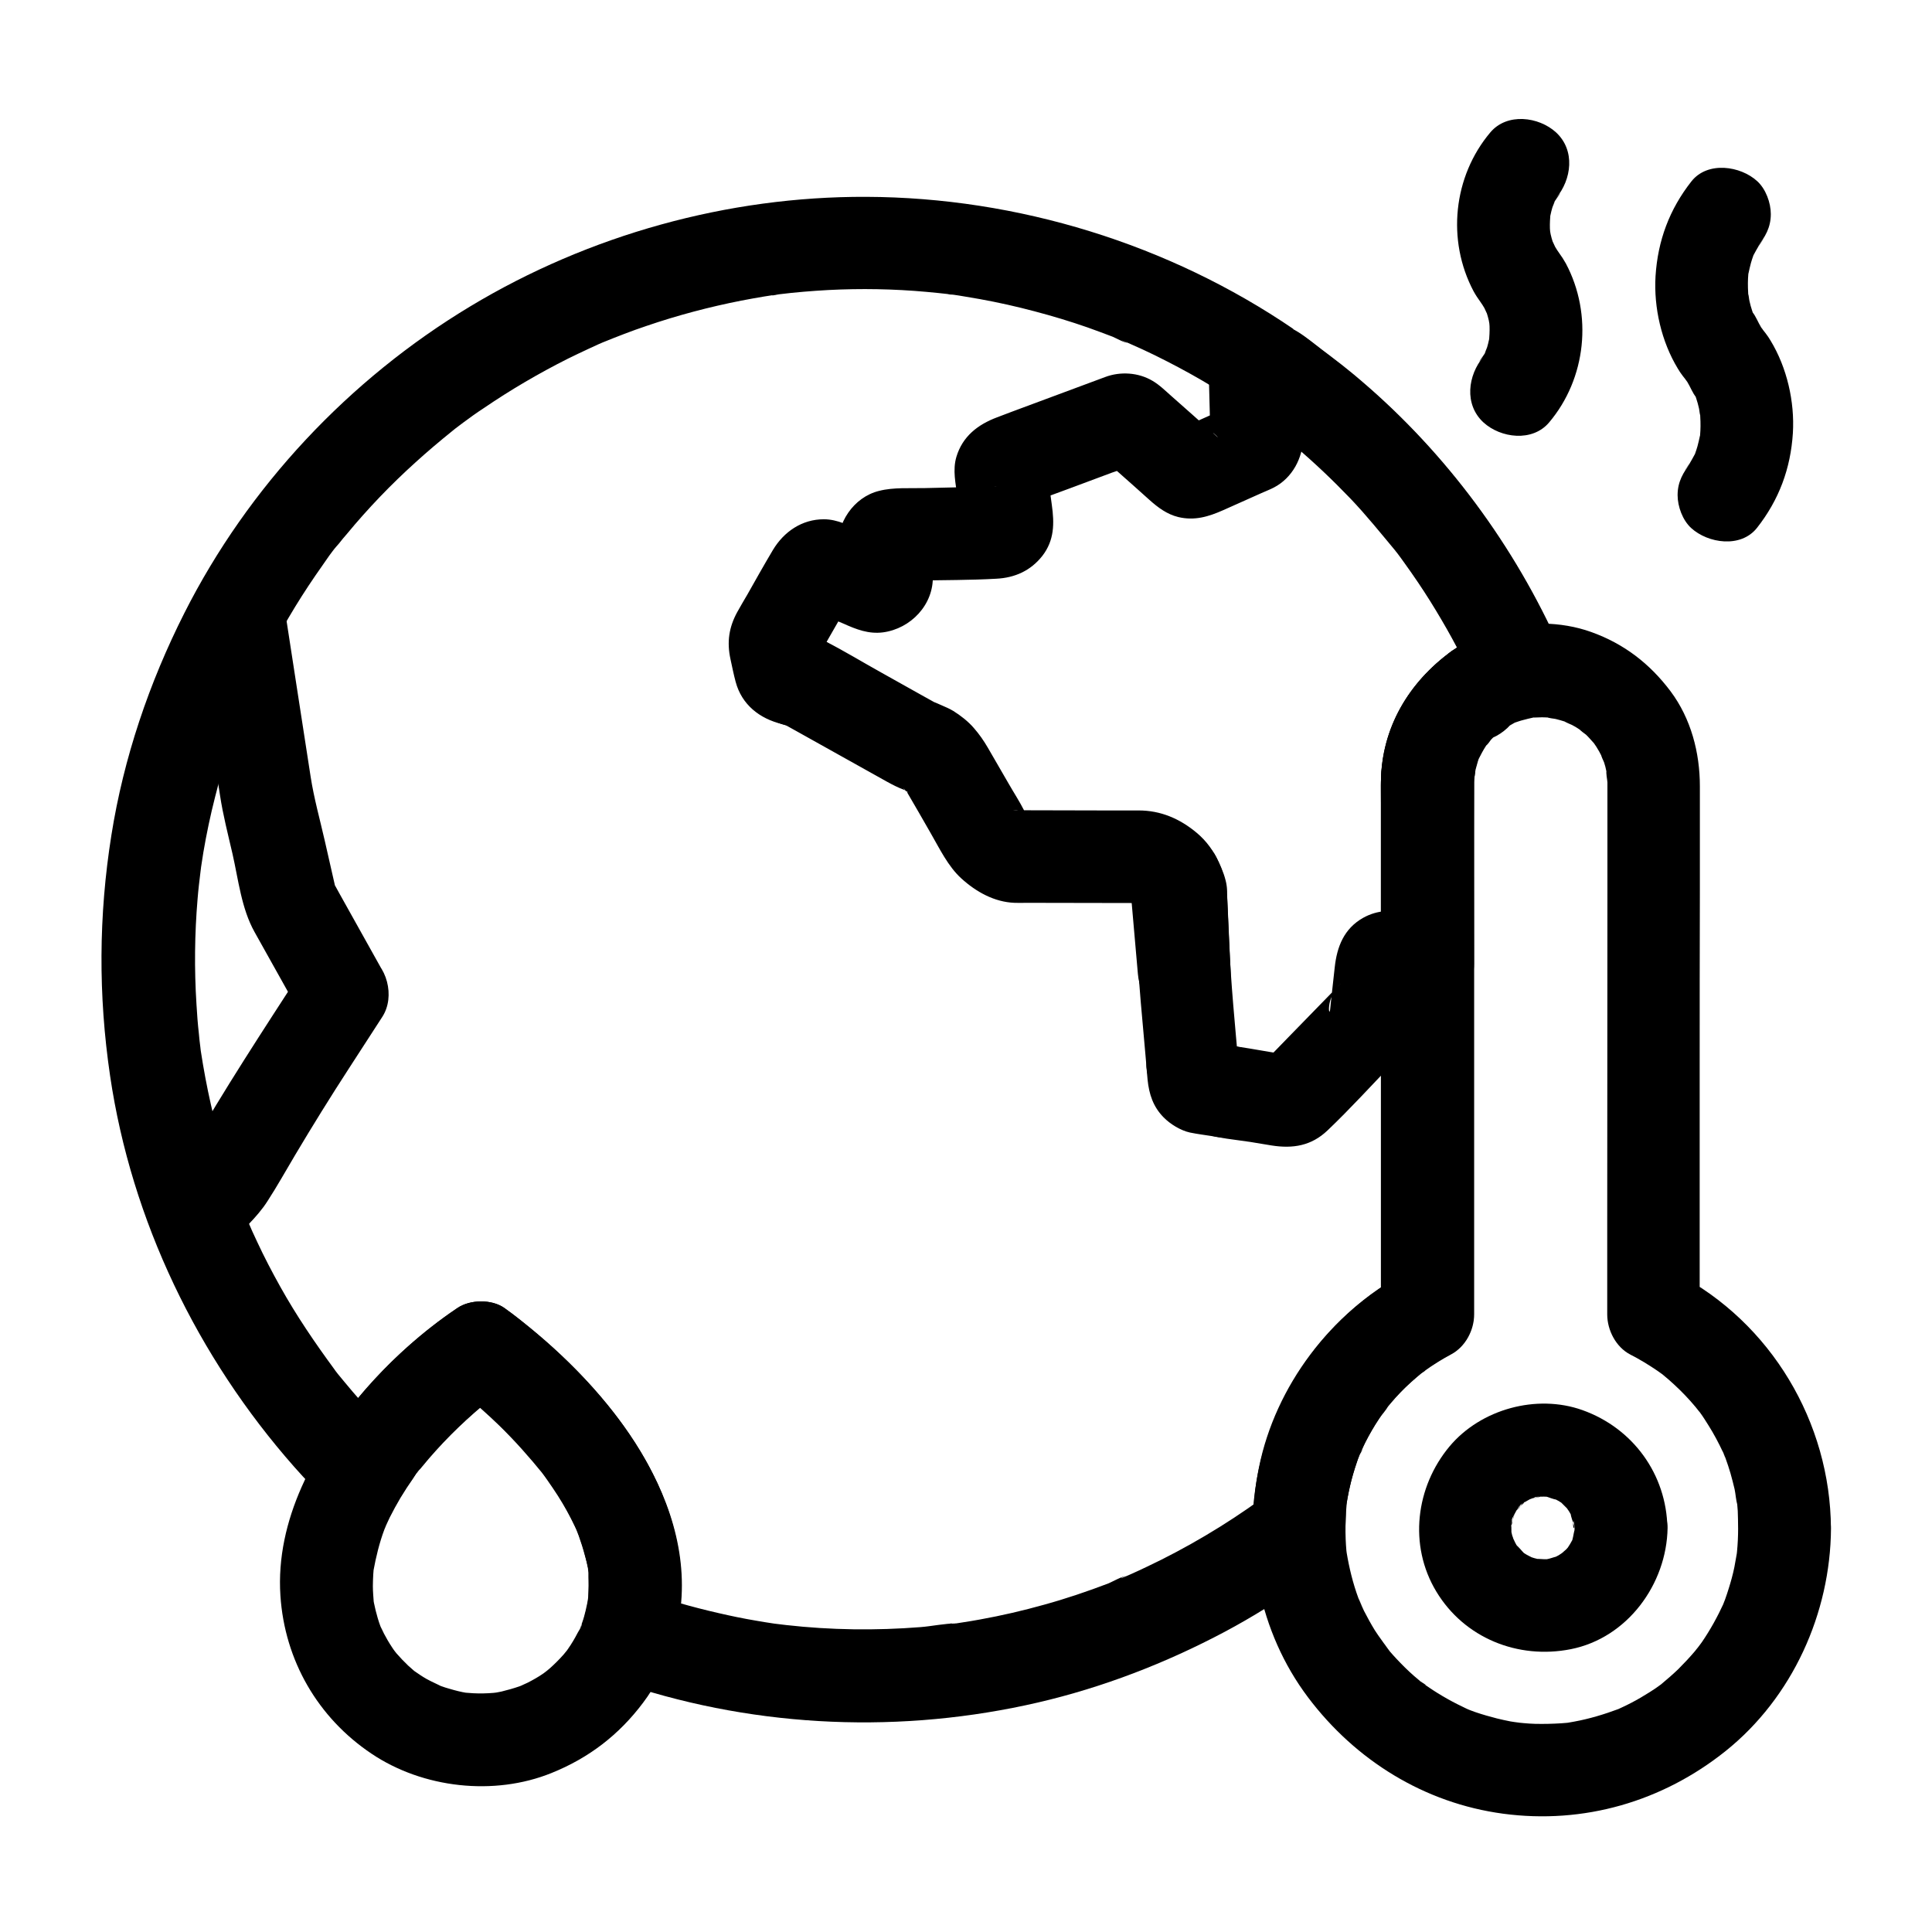 <?xml version="1.0" encoding="UTF-8"?>
<!-- The Best Svg Icon site in the world: iconSvg.co, Visit us! https://iconsvg.co -->
<svg fill="#000000" width="800px" height="800px" version="1.1" viewBox="144 144 512 512" xmlns="http://www.w3.org/2000/svg">
 <g>
  <path d="m561.28 548.93c0 0.441-0.051 0.887-0.051 1.379 0 1.969 0.098-1.082 0.195-1.277-0.344 0.789-0.441 2.016-0.688 2.856-0.688 2.656 1.328-2.312 0.051 0.051-0.441 0.836-0.934 1.672-1.477 2.461-1.18 1.969 1.672-1.82 0.59-0.738-0.297 0.297-0.543 0.641-0.836 0.934-0.344 0.344-2.707 2.262-0.887 0.934 1.871-1.379-0.738 0.395-1.133 0.641-0.441 0.246-0.934 0.492-1.426 0.738-1.82 0.984 2.262-0.688 0.836-0.395-0.836 0.195-1.672 0.543-2.508 0.688-2.805 0.59 2.902-0.148-0.051 0-0.984 0.051-2.066-0.148-3.051-0.051 0.195 0 3.199 0.641 1.277 0.148-0.543-0.148-1.082-0.246-1.574-0.395-0.395-0.098-0.836-0.297-1.23-0.395-1.477-0.344 2.41 1.277 1.133 0.492-0.836-0.492-1.723-0.836-2.508-1.379-0.297-0.195-0.738-0.59-1.031-0.738 0.195 0.098 2.312 2.066 0.984 0.738-0.641-0.641-1.477-1.77-2.215-2.262 0.148 0.098 1.723 2.559 0.789 0.984-0.195-0.344-0.492-0.688-0.688-1.082-0.441-0.738-0.688-1.574-1.18-2.262 0.148 0.195 0.984 2.953 0.543 1.133-0.098-0.441-0.246-0.836-0.395-1.23-0.098-0.441-0.195-0.836-0.297-1.277-0.59-2.262 0.098 3 0.098 0.641 0-0.887-0.051-1.82 0-2.707 0.051-1.18 0.688-1.082-0.195 1.277 0.148-0.395 0.148-0.934 0.246-1.277 0.195-0.789 0.688-1.723 0.738-2.508-0.148 1.969-1.082 2.262-0.492 1.18 0.297-0.59 0.59-1.133 0.887-1.672 0.195-0.344 0.441-0.688 0.688-1.082 0.59-0.984 1.031-0.395-0.789 0.984 0.641-0.492 1.133-1.277 1.723-1.871 0.246-0.246 0.738-0.543 0.934-0.836-1.379 1.82-1.969 1.379-0.984 0.789 0.934-0.543 1.82-1.082 2.754-1.574 1.672-0.934-0.984 0.492-1.18 0.492 0.297 0 0.934-0.297 1.23-0.395 0.836-0.246 1.77-0.297 2.559-0.59-2.508 0.934-2.41 0.195-1.277 0.195 0.59 0 1.133-0.051 1.723-0.051 0.441 0 0.887 0.051 1.328 0.051 1.523 0.051-3.051-0.59-0.984-0.148 0.887 0.195 2.262 0.887 3.148 0.887-0.195 0-2.856-1.379-1.18-0.492 0.543 0.297 1.133 0.59 1.672 0.887 0.344 0.195 0.688 0.441 1.082 0.688 1.723 1.082-1.723-1.574-0.738-0.59 0.641 0.688 1.379 1.328 2.016 2.016 1.625 1.625-1.328-2.066-0.543-0.738 0.246 0.441 0.59 0.887 0.887 1.328 0.195 0.344 0.441 0.738 0.641 1.133 0.148 0.297 0.297 0.59 0.441 0.887 0.395 0.887 0.195 0.395-0.641-1.426 0.051 0.934 0.641 2.215 0.887 3.148 0.297 1.18-0.492 0.984-0.148-1.277 0.098 0.531 0.297 1.32 0.297 1.957 0.098 6.445 5.559 12.594 12.301 12.301 6.594-0.297 12.398-5.41 12.301-12.301-0.246-14.27-9.152-26.469-22.535-31.242-12.152-4.328-26.914-0.246-35.18 9.594-9.004 10.773-10.922 26.223-3.543 38.473 7.43 12.348 21.648 18.055 35.621 15.301 15.008-2.953 25.438-17.219 25.684-32.129 0.098-6.445-5.758-12.594-12.301-12.301-6.789 0.301-12.25 5.418-12.348 12.305z"/>
  <path d="m522.95 330.53c0.098 0.195 0.148 0.395 0.246 0.59 7.922-2.164 15.793-4.379 23.715-6.543-0.098-0.195-0.148-0.395-0.246-0.59-1.379-3.691-3.394-6.394-7.133-7.969-3.297-1.379-7.871-1.625-10.922 0.641-11.316 8.266-18.5 20.27-18.648 34.539v5.215 30.699 84.281 20.762c2.016-3.543 4.082-7.086 6.102-10.629-24.5 13.234-40.148 39.754-40.148 67.551 2.016-3.543 4.082-7.086 6.102-10.629-9.496 7.231-19.582 13.531-30.258 18.895-2.609 1.277-5.215 2.559-7.871 3.738-0.738 0.344-1.477 0.641-2.164 0.934-1.625 0.738 0.395-0.492 0.738-0.297-0.543-0.297-4.082 1.672-4.773 1.918-5.559 2.117-11.219 4.035-16.926 5.609-5.609 1.574-11.316 2.902-17.074 3.938-1.574 0.297-3.148 0.543-4.723 0.789-0.543 0.098-1.031 0.148-1.574 0.246-0.934 0.148-3.297 0 0.098 0-3.148 0-6.445 0.738-9.543 0.984-11.855 0.934-23.762 0.789-35.57-0.543-0.836-0.098-1.625-0.195-2.461-0.297-0.543-0.051-1.082-0.148-1.625-0.195 1.918 0.246 2.164 0.297 0.836 0.098-1.625-0.246-3.246-0.492-4.871-0.789-3.246-0.543-6.543-1.23-9.742-1.969-7.133-1.625-14.168-3.641-21.059-6.051 2.856 5.066 5.707 10.086 8.609 15.152 10.578-32.176-12.449-63.617-35.918-83.344-2.754-2.312-5.559-4.574-8.461-6.641-3.344-2.363-9.055-2.262-12.398 0-14.168 9.496-26.812 22.434-35.816 36.898 6.445-0.836 12.891-1.672 19.336-2.508-3.246-3.148-6.348-6.445-9.297-9.84-1.379-1.574-2.754-3.148-4.082-4.773-0.641-0.738-1.23-1.523-1.871-2.262-0.344-0.441-0.688-0.887-1.031-1.328-1.723-2.215 1.133 1.477 0.148 0.148-5.215-7.086-10.137-14.316-14.414-21.992-2.164-3.887-4.231-7.824-6.102-11.855-0.887-1.871-1.77-3.789-2.559-5.707-1.23-2.856 0.59 1.523-0.195-0.543-0.492-1.18-0.934-2.312-1.379-3.492-3.344-8.66-6.102-17.562-8.117-26.566-1.082-4.773-1.969-9.543-2.707-14.367-0.098-0.59-0.098-1.277-0.246-1.82 0.098 0.344 0.344 2.805 0.098 0.543-0.148-1.082-0.246-2.117-0.344-3.199-0.297-2.609-0.492-5.215-0.641-7.824-0.59-9.297-0.492-18.648 0.297-27.945 0.195-2.461 0.492-4.871 0.789-7.332 0.051-0.297 0.246-1.871 0-0.195-0.246 1.77 0.051-0.195 0.098-0.641 0.195-1.379 0.441-2.754 0.641-4.133 0.836-4.922 1.871-9.84 3.102-14.66 1.18-4.773 2.609-9.496 4.133-14.121 0.738-2.215 1.523-4.477 2.363-6.641 0.441-1.133 0.887-2.262 1.328-3.394 0.246-0.543 0.441-1.133 0.688-1.672 0.688-1.723 0.195 0.246-0.195 0.441 0.543-0.246 1.18-2.754 1.426-3.297 0.492-1.082 0.984-2.164 1.523-3.297 1.031-2.164 2.066-4.328 3.199-6.445 2.117-4.082 4.379-8.117 6.789-12.055 2.262-3.691 4.676-7.332 7.184-10.875 1.18-1.672 2.363-3.543 3.738-5.019-2.312 2.508 0.148-0.195 0.641-0.789 0.688-0.887 1.379-1.723 2.117-2.559 5.609-6.789 11.711-13.137 18.254-19.039 3.148-2.856 6.348-5.559 9.645-8.215 2.41-1.918-1.328 0.984 0.395-0.344 0.887-0.641 1.723-1.328 2.609-1.969 1.723-1.277 3.492-2.559 5.312-3.738 7.133-4.871 14.613-9.25 22.336-13.137 1.82-0.887 3.641-1.77 5.461-2.609 0.836-0.395 1.723-0.789 2.559-1.18 0.492-0.195 0.984-0.441 1.477-0.641 2.066-0.934-1.77 0.738-0.344 0.148 3.887-1.574 7.773-3.102 11.758-4.43 8.215-2.805 16.582-5.019 25.094-6.691 2.016-0.395 3.984-0.738 6.004-1.082 0.934-0.148 1.871-0.297 2.805-0.441 2.215-0.344-0.641 0.148-0.836 0.098 0.543 0.148 1.477-0.195 2.016-0.246 4.328-0.543 8.707-0.887 13.039-1.133 8.66-0.441 17.367-0.297 26.027 0.492 2.066 0.195 4.184 0.395 6.25 0.641 0.395 0.051 0.836 0.148 1.23 0.148-3.102-0.195-1.523-0.195-0.789-0.098 1.23 0.195 2.508 0.344 3.738 0.59 4.922 0.789 9.789 1.77 14.613 2.953 4.773 1.18 9.543 2.508 14.219 4.035 2.262 0.738 4.527 1.523 6.742 2.363 1.133 0.441 2.262 0.836 3.394 1.277 0.492 0.195 3.297 1.723 3.789 1.523-0.148 0.051-2.707-1.18-0.441-0.195 0.395 0.195 0.836 0.344 1.23 0.543 1.082 0.492 2.164 0.984 3.297 1.477 2.164 0.984 4.328 2.066 6.445 3.148 4.231 2.164 8.316 4.43 12.348 6.887 4.574 2.805 9.645 7.527 15.203 7.527-2.066-0.543-4.133-1.133-6.199-1.672 2.559 1.723 4.969 3.59 7.477 5.41-4.379-3.199-0.051 0 0.688 0.543-0.051-0.051-1.82-1.426-0.738-0.59 0.59 0.492 1.23 0.934 1.82 1.426 1.23 0.984 2.461 2.016 3.691 3.051 5.117 4.379 9.988 9.004 14.613 13.875 2.016 2.164 4.035 4.328 5.953 6.594 1.031 1.23 2.066 2.41 3.051 3.641 0.492 0.59 0.984 1.18 1.426 1.77 0.297 0.344 0.59 0.738 0.887 1.082 0.195 0.246 1.23 1.523 0.246 0.297-0.984-1.277 0.688 0.934 0.934 1.277 0.641 0.836 1.277 1.723 1.871 2.559 1.133 1.574 2.262 3.199 3.344 4.82 2.215 3.297 4.379 6.691 6.394 10.184 3.738 6.394 7.035 12.988 10.035 19.73 2.461-6.004 4.922-12.055 7.332-18.055-5.266 1.082-10.43 3.297-14.809 6.348-5.266 3.641-8.215 10.922-4.43 16.828 3.394 5.266 11.168 8.316 16.828 4.43 0.887-0.641 1.77-1.18 2.707-1.723 0.492-0.246 0.934-0.543 1.426-0.738 0.984-0.441 0.984-0.492 0-0.051-0.984 0.395-0.984 0.395 0.051 0 0.492-0.195 1.031-0.344 1.523-0.543 1.031-0.344 2.117-0.59 3.199-0.789 3.691-0.738 6.594-3.789 7.969-7.133 1.625-3.887 1.031-7.231-0.641-10.922-12.004-27.059-30.109-51.609-52.645-70.848-1.328-1.133-2.656-2.262-4.035-3.344-0.836-0.688-1.672-1.328-2.508-1.969-0.098-0.098-4.231-3.246-1.672-1.277 2.508 1.918-1.23-0.984-2.262-1.723-4.035-3.051-8.363-7.086-13.676-7.086 2.066 0.543 4.133 1.133 6.199 1.672-33.082-22.582-73.23-34.934-113.28-35.078-36.703-0.148-73.504 10.086-104.95 29.027-32.125 19.336-58.844 47.773-75.766 81.277-9.348 18.5-16.09 38.375-19.336 58.844-3.394 21.305-3.492 42.461-0.344 63.812 5.656 38.328 23.172 74.539 48.758 103.57 3 3.394 6.102 6.641 9.297 9.84 5.758 5.656 15.105 4.281 19.336-2.508 0.836-1.328 1.672-2.656 2.609-3.938 0.344-0.492 0.738-1.031 1.082-1.523 0.246-0.297 1.77-2.312 0.59-0.836-1.23 1.477 0.543-0.688 0.641-0.789 0.344-0.441 0.688-0.887 1.082-1.328 0.789-0.934 1.625-1.918 2.461-2.805 3.148-3.543 6.496-6.84 10.035-9.988 1.328-1.18 2.707-2.363 4.133-3.543 0.59-0.492 1.18-0.984 1.82-1.426 2.164-1.723-2.41 1.82-0.441 0.344 1.031-0.738 2.016-1.523 3.102-2.215h-12.398c0.441 0.297 0.836 0.641 1.277 0.934 1.77 1.328-3.148-2.508-0.934-0.688 0.641 0.543 1.328 1.031 1.969 1.574 3.738 3.102 7.379 6.394 10.773 9.84 2.215 2.215 4.328 4.527 6.394 6.938 1.031 1.18 2.016 2.41 3 3.641 1.23 1.523-1.918-2.559-0.098-0.098 0.543 0.738 1.082 1.477 1.625 2.215 1.969 2.805 3.789 5.656 5.363 8.66 0.789 1.477 1.523 2.953 2.215 4.477 1.328 2.902-0.887-2.363 0.098 0.195 0.344 0.887 0.641 1.723 0.934 2.609 0.641 1.871 1.133 3.738 1.574 5.656 0.195 0.887 0.344 1.82 0.492 2.754 0.344 1.969-0.195-1.426-0.195-1.426 0.195 0.441 0.148 1.379 0.195 1.871 0.148 2.215 0.051 4.43-0.051 6.691-0.098 2.262-0.051-0.344 0.148-0.641-0.297 0.543-0.344 2.016-0.492 2.656-0.344 1.477-0.738 2.953-1.23 4.379-2.164 6.594 2.559 13.039 8.609 15.152 34.883 12.152 72.766 14.27 108.83 6.543 17.32-3.691 34.145-9.891 49.891-17.957 7.527-3.836 14.809-8.215 21.746-13.039 1.723-1.23 3.445-2.461 5.164-3.691 1.379-1.031 3.344-2.215 4.379-3.344 2.41-2.609 3.445-5.656 3.59-9.152 0.051-1.082 0.051-2.117 0.098-3.199 0.051-0.984-0.098-2.707 0.297-3.641-0.789 1.672-0.297 1.77-0.098 0.59 0.098-0.492 0.148-0.984 0.246-1.477 0.195-1.133 0.441-2.215 0.688-3.297 0.492-2.164 1.133-4.328 1.871-6.445 0.344-1.031 0.836-2.066 1.18-3.102-0.051 0.195-1.23 2.754-0.395 0.934 0.246-0.543 0.492-1.133 0.789-1.672 0.934-1.969 2.016-3.887 3.148-5.758 0.59-0.934 1.18-1.82 1.77-2.754 0.297-0.395 0.543-0.789 0.836-1.18 0.246-0.395 1.625-2.066 0.344-0.492-1.18 1.477-0.148 0.195 0.148-0.148 0.395-0.441 0.789-0.934 1.18-1.379 0.688-0.836 1.426-1.625 2.164-2.41 1.477-1.574 3.051-3.051 4.676-4.43 0.344-0.297 0.738-0.641 1.082-0.934 1.523-1.23 0.297-0.051-0.543 0.344 0.934-0.441 1.77-1.277 2.609-1.871 1.871-1.277 3.836-2.461 5.805-3.543 3.789-2.016 6.102-6.394 6.102-10.629v-53.922-77.59-8.809-0.59c0-0.543 0-1.031 0.051-1.574 0-0.246 0.051-0.492 0.051-0.738 0.148-1.328 0.098-0.984-0.148 1.031 0.297-0.543 0.297-1.625 0.441-2.215 0.195-0.738 0.395-1.426 0.59-2.117 0.148-0.441 0.297-0.934 0.492-1.379-0.738 1.672-0.934 2.117-0.543 1.23 0.738-1.426 1.426-2.805 2.312-4.133 0.148-0.195 0.297-0.395 0.395-0.59 0.789-1.031 0.543-0.789-0.59 0.738 0.492-0.195 1.133-1.277 1.426-1.625 0.492-0.543 1.031-1.031 1.574-1.523 0.344-0.344 0.738-0.641 1.082-0.934-1.523 1.18-1.77 1.379-0.738 0.59-5.949-2.688-12-5.098-18.004-7.559 0.051 0.195 0.148 0.395 0.246 0.59 1.18 3.051 2.754 5.656 5.656 7.332 2.656 1.523 6.543 2.215 9.496 1.23 5.902-1.918 10.973-8.66 8.609-15.152-0.098-0.195-0.148-0.395-0.246-0.59-2.215-6.004-8.414-10.773-15.152-8.609-5.902 1.965-10.969 8.707-8.609 15.199z"/>
  <path d="m224.01 401.13c-10.281 15.891-20.715 31.734-30.062 48.168-1.277 2.215 2.559-2.856 1.277-1.574-0.984 0.984-1.871 2.016-2.856 3.051-1.871 2.016-3.789 4.082-5.656 6.102 6.84 1.82 13.727 3.641 20.566 5.41-3.641-9.691-6.543-19.68-8.609-29.863-0.492-2.461-0.934-4.922-1.328-7.379-0.195-1.18-0.344-2.312-0.543-3.492-0.344-2.262 0.098 0.344 0.098 0.641 0-0.836-0.246-1.77-0.297-2.609-0.59-5.117-0.934-10.281-1.133-15.449-0.148-5.215-0.098-10.43 0.148-15.598 0.148-2.707 0.344-5.363 0.59-8.07 0.098-1.18 0.246-2.41 0.395-3.59 0.051-0.59 0.148-1.18 0.195-1.77 0.395-3.102-0.441 2.805 0.051-0.344 1.625-10.629 3.984-21.105 7.281-31.34 0.934-2.953 1.969-5.902 3.102-8.809 0.543-1.426 1.082-2.856 1.672-4.231 0.098-0.246 0.738-1.625 0.688-1.672-0.59 1.426-0.738 1.672-0.344 0.836 0.195-0.395 0.344-0.836 0.543-1.23 2.41-5.461 5.066-10.824 7.969-16.09-7.477-0.984-15.008-1.969-22.484-2.953 2.363 15.152 4.723 30.355 7.035 45.512 0.789 5.215 2.117 10.332 3.297 15.449 1.574 6.887 2.363 14.516 5.856 20.762 4.184 7.527 8.414 15.008 12.594 22.535 3.148 5.609 11.316 7.969 16.828 4.43 5.707-3.641 7.773-10.824 4.43-16.828-3.738-6.742-7.527-13.43-11.266-20.172-0.688-1.23-1.328-2.461-2.066-3.691-0.789-1.328 1.523 4.676 0.789 1.426-0.887-3.984-1.82-7.922-2.707-11.906-1.277-5.609-2.856-11.219-3.738-16.926-1.277-8.266-2.559-16.531-3.836-24.797-1.133-7.43-2.312-14.906-3.445-22.336-0.738-4.723-5.953-8.215-10.234-8.809-4.723-0.641-9.891 1.574-12.25 5.856-22.633 40.934-30.453 88.414-22.387 134.41 2.066 11.809 5.266 23.371 9.496 34.586 1.574 4.133 4.184 7.379 8.609 8.609 4.133 1.133 9.004 0 11.957-3.148 3.543-3.836 7.871-7.527 10.676-11.957 2.559-3.938 4.871-8.117 7.281-12.152 4.625-7.773 9.348-15.398 14.27-22.977 2.953-4.574 5.902-9.102 8.855-13.676 3.492-5.41 1.277-13.824-4.43-16.828-6.195-3.144-13.133-1.273-16.875 4.481z"/>
  <path d="m604.62 549.03c0 2.066-0.098 4.133-0.297 6.199-0.051 0.543-0.148 1.133-0.195 1.672-0.195 1.672 0.543-3.344 0.098-0.934-0.195 1.082-0.395 2.215-0.59 3.297-0.395 1.969-0.934 3.887-1.523 5.758-0.297 0.934-0.59 1.871-0.934 2.805-0.195 0.492-0.395 1.031-0.59 1.523-0.789 2.066 1.23-2.656 0.246-0.543-1.672 3.641-3.59 7.133-5.856 10.43-0.543 0.789-1.18 1.523-1.723 2.363 2.117-3.148 0.59-0.789-0.098 0-1.379 1.625-2.856 3.199-4.379 4.723-1.379 1.328-2.856 2.609-4.328 3.836-1.477 1.23 0.887-0.688 0.984-0.738-0.441 0.297-0.887 0.641-1.277 0.984-0.934 0.688-1.918 1.379-2.953 2.016-1.625 1.031-3.297 2.016-5.019 2.902-0.789 0.395-1.523 0.789-2.312 1.133-0.492 0.246-0.984 0.441-1.477 0.688-1.133 0.543 3.051-1.18 0.543-0.246-3.836 1.426-7.723 2.609-11.758 3.344-0.543 0.098-1.082 0.195-1.672 0.297-1.672 0.297 3.394-0.344 0.934-0.098-0.887 0.098-1.82 0.195-2.707 0.246-2.312 0.148-4.574 0.195-6.887 0.148-2.066-0.051-4.082-0.297-6.148-0.492 4.133 0.395 0.59 0.051-0.395-0.148-1.23-0.246-2.41-0.492-3.59-0.789-1.918-0.492-3.836-1.031-5.707-1.672-0.836-0.297-1.625-0.59-2.461-0.934-2.262-0.836 2.312 1.031 0.836 0.344-0.59-0.246-1.18-0.543-1.77-0.836-3.641-1.723-7.086-3.789-10.383-6.102-0.344-0.246-0.688-0.543-1.031-0.789 2.805 1.77 1.426 1.133 0.688 0.543-0.738-0.641-1.477-1.23-2.215-1.871-1.625-1.426-3.148-2.953-4.625-4.527-0.59-0.641-1.18-1.277-1.723-1.918-0.641-0.789-2.656-3.887-0.492-0.543-1.082-1.723-2.41-3.344-3.492-5.066-1.031-1.672-1.969-3.394-2.856-5.117-0.441-0.887-0.789-1.82-1.23-2.656 1.871 3.394 0.195 0.441-0.246-0.688-1.477-3.984-2.461-8.07-3.148-12.203-0.344-2.016 0.148 1.133 0.148 1.277 0-0.543-0.148-1.133-0.195-1.672-0.098-1.031-0.148-2.066-0.195-3.051-0.098-2.461-0.051-4.922 0.098-7.332 0.051-0.59 0.098-1.18 0.148-1.82 0.246-3.102-0.492 2.754 0-0.297 0.195-1.23 0.441-2.461 0.688-3.691 0.543-2.559 1.277-5.066 2.117-7.527 0.195-0.59 0.395-1.18 0.641-1.723 0.395-0.984 1.625-2.461-0.148 0.195 0.641-0.984 1.031-2.262 1.574-3.297 1.133-2.262 2.41-4.477 3.836-6.594 0.641-0.984 1.82-2.164 2.312-3.246-0.098 0.195-1.871 2.363-0.59 0.789 0.441-0.543 0.934-1.133 1.379-1.672 1.625-1.918 3.394-3.738 5.266-5.41 0.984-0.887 1.969-1.723 3-2.559 0.59-0.492 1.82-1.18-0.789 0.59 0.59-0.395 1.133-0.836 1.723-1.277 2.164-1.523 4.379-2.902 6.691-4.133 3.789-2.016 6.102-6.394 6.102-10.629v-53.922-77.59-8.809-0.59c0-0.543 0-1.031 0.051-1.574 0-0.246 0.051-0.492 0.051-0.738 0.148-1.328 0.098-0.984-0.148 1.031 0.297-0.543 0.297-1.625 0.441-2.215 0.195-0.738 0.395-1.426 0.59-2.117 0.148-0.441 0.297-0.934 0.492-1.379-0.738 1.672-0.934 2.117-0.543 1.23 0.738-1.426 1.426-2.805 2.312-4.133 0.148-0.195 0.297-0.395 0.395-0.59 0.789-1.031 0.543-0.789-0.59 0.738 0.492-0.195 1.133-1.277 1.426-1.625 0.492-0.543 1.031-1.031 1.574-1.523 0.344-0.344 0.738-0.641 1.082-0.934-1.523 1.18-1.77 1.379-0.738 0.59-6.004-2.461-12.055-4.922-18.055-7.332 0.098 0.195 0.148 0.395 0.246 0.59 1.18 3.051 2.754 5.656 5.656 7.332 2.656 1.523 6.543 2.215 9.496 1.23 5.902-1.918 10.973-8.66 8.609-15.152-0.098-0.195-0.148-0.395-0.246-0.59-1.871 4.625-3.789 9.25-5.656 13.875 1.328-0.934 2.754-1.672 4.184-2.508 2.41-1.379-2.609 0.789 0.051-0.051 0.789-0.246 1.523-0.543 2.363-0.738 0.789-0.246 1.625-0.395 2.41-0.59 2.953-0.688-2.609-0.051 0.441-0.051 0.887 0 1.82-0.098 2.707-0.051 0.543 0 1.082 0.051 1.625 0.098 1.379 0.148 1.082 0.098-0.887-0.148 0.195 0.246 1.969 0.395 2.312 0.492 0.738 0.195 1.523 0.395 2.262 0.641 0.246 0.098 0.492 0.148 0.738 0.246 1.23 0.492 0.984 0.344-0.789-0.344 0.098 0.246 1.82 0.887 2.066 1.031 0.688 0.344 1.328 0.738 1.969 1.18 0.195 0.148 0.441 0.297 0.641 0.441 1.082 0.738 0.836 0.59-0.641-0.543 0.051 0.297 1.477 1.277 1.723 1.477 0.738 0.688 1.379 1.477 2.066 2.215 1.82 1.918-1.477-2.363-0.051-0.098 0.344 0.543 0.738 1.031 1.031 1.574 0.344 0.543 0.641 1.082 0.934 1.672 0.098 0.246 0.246 0.441 0.344 0.688 0.543 1.18 0.441 0.934-0.297-0.836-0.051 0.492 0.641 1.723 0.789 2.164 0.246 0.738 0.441 1.477 0.59 2.262 0.051 0.246 0.098 0.492 0.148 0.789 0.246 1.328 0.195 1.031-0.051-0.934-0.297 0.492 0.195 2.559 0.195 3.199v1.379 26.617c0 29.863-0.051 59.777-0.051 89.645v23.32c0 4.184 2.312 8.66 6.102 10.629 2.508 1.277 4.922 2.754 7.231 4.328 0.59 0.395 1.133 0.836 1.723 1.23 2.066 1.523-2.262-1.871-0.297-0.195 1.082 0.887 2.164 1.82 3.148 2.754 1.969 1.82 3.789 3.738 5.512 5.805 0.297 0.344 1.871 2.41 0.59 0.641-1.277-1.723 0.246 0.344 0.492 0.688 0.836 1.133 1.574 2.312 2.312 3.492 1.426 2.262 2.707 4.676 3.836 7.086 0.344 0.789 1.031 3.051-0.098-0.344 0.246 0.688 0.543 1.328 0.789 1.969 0.492 1.328 0.934 2.707 1.328 4.035 0.395 1.379 0.738 2.754 1.082 4.184 0.297 1.328 0.344 3 0.789 4.281-0.098-0.59-0.148-1.23-0.246-1.82 0.051 0.492 0.098 0.984 0.148 1.477 0.051 0.59 0.098 1.23 0.148 1.82 0.047 1.387 0.094 3.012 0.094 4.637 0.051 6.445 5.609 12.594 12.301 12.301 6.641-0.297 12.348-5.41 12.301-12.301-0.148-28.094-15.891-54.562-40.887-67.551 2.016 3.543 4.082 7.086 6.102 10.629v-19.875-44.723c0-15.793 0-31.586 0.051-47.379v-27.75c0-8.953-2.363-17.957-7.773-25.191-5.512-7.332-12.348-12.594-21.008-15.695-8.07-2.902-17.711-2.953-25.828-0.297-3.938 1.277-7.824 3.051-11.266 5.41-4.184 2.902-7.625 8.562-5.656 13.875 0.098 0.195 0.148 0.395 0.246 0.59 7.922-2.164 15.793-4.379 23.715-6.543-0.098-0.195-0.148-0.395-0.246-0.59-1.379-3.691-3.394-6.394-7.133-7.969-3.297-1.379-7.871-1.625-10.922 0.641-11.316 8.266-18.5 20.27-18.648 34.539v5.215 30.699 84.281 20.762c2.016-3.543 4.082-7.086 6.102-10.629-19.336 10.43-34.047 29.766-38.426 51.363-4.281 21.105-0.051 43.641 12.988 60.961 12.594 16.727 30.848 28.043 51.711 30.848 21.352 2.856 42.215-3.199 58.992-16.629 17.664-14.168 27.75-36.457 27.898-58.992 0.051-6.445-5.656-12.594-12.301-12.301-6.703 0.293-12.262 5.41-12.312 12.301z"/>
  <path d="m522.95 330.53c0.098 0.195 0.148 0.395 0.246 0.59 7.922-2.164 15.793-4.379 23.715-6.543-0.098-0.195-0.148-0.395-0.246-0.59-1.379-3.691-3.394-6.394-7.133-7.969-3.297-1.379-7.871-1.625-10.922 0.641-10.383 7.578-16.828 17.859-18.402 30.699-0.395 3.199-0.246 6.394-0.246 9.594v33.113 9.496c5.164-3.938 10.383-7.922 15.547-11.855-2.754-0.59-5.461-1.23-8.215-1.77-4.184-0.887-8.266-0.836-12.102 1.328-5.019 2.856-6.887 7.625-7.477 13.086-0.344 2.953-0.641 5.953-0.984 8.906-0.051 0.641-0.148 1.277-0.195 1.918-0.246 3.246-1.477-2.754 2.805-6.543-0.344 0.297-0.641 0.688-0.984 0.984-4.379 4.477-8.758 9.004-13.137 13.48-1.969 2.016-3.938 4.082-5.953 6.102-0.344 0.395-0.789 0.738-1.082 1.133 3.246-3.887 13.578-1.672 7.824-2.656-3.641-0.59-7.281-1.18-10.922-1.82-0.934-0.148-1.871-0.297-2.805-0.441-0.441-0.098-0.836-0.148-1.23-0.297-2.902-0.789 1.871 1.18-0.098 0-2.164-1.277 1.82 2.066 0.195 0.195-0.887-0.984-0.789-0.738 0.344 0.688-0.297-0.441-0.59-0.887-0.887-1.379 0.543 2.066 1.133 4.133 1.672 6.199-0.984-11.07-2.066-22.09-2.559-33.16-0.148-3.789-0.344-7.578-0.492-11.367-0.297-6.691-2.856-13.234-8.117-17.613-4.477-3.738-9.543-5.902-15.352-5.902h-9.789c-7.281 0-14.562-0.051-21.844-0.051-0.395 0-1.23-0.148-1.625 0 0.887-0.395 2.559 0.395 3.394 0.59 1.672 0.395 0.492 0.195-0.148-0.148-0.246-0.148-0.641-0.492-0.887-0.543 0.098 0 1.871 1.723 1.133 0.836-0.297-0.344-2.016-2.164-0.688-0.59 1.133 1.328 0.344 0.441 0.148 0-1.277-2.508-2.856-4.922-4.231-7.332-1.82-3.102-3.59-6.25-5.41-9.348-1.082-1.871-2.312-3.641-3.738-5.266-1.523-1.77-3.492-3.297-5.461-4.527-0.984-0.59-2.016-1.031-3.051-1.477-0.641-0.246-1.426-0.688-2.164-0.887-1.969-0.641 1.379 0.543 1.523 0.789-0.195-0.344-1.133-0.641-1.426-0.789-1.133-0.641-2.312-1.277-3.445-1.918-3.445-1.918-6.84-3.836-10.281-5.758-5.066-2.805-10.035-5.856-15.152-8.461-1.723-0.887-4.477-2.016-6.594-2.215-0.148 0 6.543 6.641 6.543 6.445 0-0.246-0.098-0.441-0.148-0.688-0.148-0.984-0.441-1.969-0.688-2.953-0.195-0.789-0.297-1.574-0.543-2.312-0.297-0.934-0.098-2.559-0.098 2.117 0 1.328-0.246 4.035-0.887 4.723 0.688-0.789 1.133-1.969 1.672-2.856 1.969-3.445 3.984-6.938 5.953-10.383 0.738-1.23 1.477-2.461 2.164-3.738 0.098-0.246 0.297-0.441 0.395-0.688 0-0.051-13.383 3.246-13.332 3.297 0.195 0.098 0.395 0.148 0.543 0.246 3.199 1.625 6.641 2.953 9.938 4.379 3.394 1.523 6.641 2.805 10.48 2.312 7.332-0.984 13.48-7.332 13.188-15.055-0.051-1.477-0.246-2.953-0.395-4.43-0.098-0.836-0.148-1.672-0.246-2.508 0-0.246 0-0.543-0.051-0.738v-0.195c-0.148-1.918-1.328-0.441-3.543 4.477-0.738 3.102-2.363 4.676-4.82 4.676-2.856 0.395-0.098 0.148 0.59 0.148 1.523-0.051 3.051-0.051 4.574-0.098 6.887-0.148 13.824-0.098 20.715-0.492 4.922-0.246 9.102-2.117 12.203-6.051 3.199-4.133 3.199-8.609 2.508-13.531-0.492-3.543-0.934-7.133-1.523-10.727-0.297-1.723 0.098-3.051-0.59 2.953-0.148 1.277-0.297 2.559-0.441 3.836-1.969 1.523-3.984 3-5.953 4.527 0.051 0 0.051 0 0.051-0.051 0.098-0.051 0.195-0.098 0.297-0.098 0.887-0.297 1.77-0.688 2.656-0.984 3.394-1.277 6.789-2.559 10.184-3.789 3.738-1.379 7.477-2.805 11.219-4.184 1.82-0.688 3.984-1.133 5.656-2.117-0.148 0.098-9.891-3.394-8.953-2.461 0.344 0.395 0.789 0.688 1.18 1.031 1.328 1.18 2.609 2.363 3.938 3.492 2.707 2.41 5.461 4.82 8.168 7.281 2.262 2.016 4.625 3.789 7.625 4.527 4.328 1.031 8.02-0.098 11.906-1.82 3.394-1.523 6.742-3 10.137-4.527 1.082-0.492 2.262-0.934 3.297-1.477 4.922-2.559 7.676-7.871 7.773-13.234 0.098-3.148-0.148-6.348-0.246-9.496-0.051-1.672-0.098-3.297-0.148-4.969 0-0.344 0.051-0.738-0.051-1.082v-0.098c-0.789 1.379-1.574 2.754-2.363 4.133-0.836 4.133-3.246 5.512-7.231 4.133-7.379 0-5.164 0.344-1.918 1.23 0 0 3.246 0.441 3.297 0.441-2.066-0.543-4.133-1.133-6.199-1.672 2.461 1.625 4.82 3.445 7.184 5.164 1.23 0.934-1.672-1.328-1.477-1.133-0.148-0.098 3.984 2.953 1.918 1.477-1.477-1.031 1.031 0.836 1.277 1.031 1.23 0.984 2.461 2.016 3.691 3.051 5.164 4.379 10.035 9.004 14.711 13.875 4.328 4.527 8.215 9.398 12.203 14.168-0.051-0.051-1.379-1.82-0.543-0.688 0.246 0.344 0.543 0.738 0.836 1.082 0.641 0.836 1.277 1.723 1.871 2.559 1.23 1.723 2.461 3.445 3.641 5.215 2.164 3.199 4.184 6.445 6.148 9.789 3.836 6.496 7.231 13.234 10.281 20.121 2.461-6.004 4.922-12.055 7.332-18.055-5.266 1.082-10.43 3.297-14.809 6.348-5.266 3.641-8.215 10.922-4.43 16.828 3.394 5.266 11.168 8.316 16.828 4.43 0.887-0.641 1.77-1.18 2.707-1.723 0.492-0.246 0.934-0.543 1.426-0.738 0.984-0.441 0.984-0.492 0-0.051-0.984 0.395-0.984 0.395 0.051 0 0.492-0.195 1.031-0.344 1.523-0.543 1.031-0.344 2.117-0.59 3.199-0.789 3.691-0.738 6.594-3.789 7.969-7.133 1.625-3.887 1.031-7.231-0.641-10.922-12.055-27.16-30.258-51.855-52.938-71.094-1.426-1.23-2.902-2.41-4.379-3.59-1.426-1.133-2.856-2.262-4.328-3.344 0.543 0.395 3.394 2.609 0.441 0.344-0.789-0.641-1.625-1.23-2.41-1.871-3.887-2.953-7.922-6.641-13.086-6.641 2.066 0.543 4.133 1.133 6.199 1.672-4.82-2.117-9.789-2.953-14.613-0.246-3.59 2.016-6.394 5.312-7.43 9.348-0.641 2.461-0.441 4.82-0.395 7.332 0.051 2.508 0.148 5.019 0.195 7.527 0.051 1.477-0.148 3.199 0.098 4.676 0 0.051 4.527-8.02 4.477-8.02-0.148 0.051-0.246 0.148-0.395 0.148-0.789 0.246-1.523 0.688-2.262 1.031-2.312 1.031-4.625 2.066-6.938 3.102-1.523 0.688-3.246 1.23-4.676 2.117-0.051 0.051-0.098 0.051-0.148 0.051 1.277-0.195 2.559-0.344 3.836-0.543 3.102-1.23 5.805-0.59 8.168 2.016-0.051-0.051-0.148-0.148-0.246-0.195-0.492-0.492-1.031-0.934-1.523-1.379-3.492-3.102-6.988-6.25-10.527-9.348-1.625-1.426-3.246-3.051-5.117-4.133-3.738-2.215-8.512-2.508-12.547-0.984-8.266 3.051-16.48 6.148-24.746 9.199-1.277 0.492-2.609 0.984-3.887 1.477-5.117 1.918-9.152 5.066-10.773 10.48-1.031 3.492-0.195 7.086 0.297 10.578 0.344 2.41 0.688 4.871 1.031 7.281 0.098 0.738 0.148 1.523 0.297 2.215 0 0.051 0 0.148 0.051 0.195 1.133-2.016 2.215-4.035 3.344-6.051 0.344-4.527 2.312-6.641 5.902-6.394h-0.344c-1.379-0.051-2.754 0.051-4.133 0.098-4.922 0.098-9.84 0.246-14.762 0.344-3.938 0.098-8.316-0.246-12.152 0.738-6.84 1.672-11.414 8.66-10.922 15.547 0.148 2.117 0.148 4.477 0.59 6.543 0.051 0.148 0 0.395 0.051 0.543 0.789-1.328 1.574-2.656 2.363-4.035 1.723-5.559 5.805-6.887 12.348-3.887-0.051-0.051-0.098-0.051-0.148-0.098-0.641-0.344-1.328-0.59-2.016-0.887-2.262-0.984-4.527-2.016-6.789-3-3.246-1.426-6.445-3.199-10.137-3.199-5.805 0-10.578 3.297-13.48 8.117-2.312 3.887-4.527 7.824-6.742 11.758-0.934 1.574-1.871 3.199-2.754 4.773-2.164 3.984-2.754 7.871-1.77 12.398 0.441 2.016 0.836 4.035 1.379 6.051 1.625 6.051 6.348 9.742 12.25 11.168 0.051 0 1.328 0.344 1.328 0.297 0 0.148-2.707-1.379-2.117-0.984 0.195 0.148 0.492 0.297 0.738 0.395l3.984 2.215c7.969 4.477 15.988 8.906 23.961 13.383 1.523 0.836 2.856 1.523 4.574 2.164 0.344 0.098 1.082 0.395 1.379 0.441-0.195 0-2.805-1.23-0.984-0.297 1.031 0.543 0.543 1.031-0.738-0.688 0.195 0.246 0.543 0.492 0.789 0.738 2.016 2.016-0.887-1.77 0.051 0.098 0.051 0.098 0.098 0.195 0.195 0.297 2.117 3.59 4.184 7.231 6.25 10.824 2.363 4.082 4.625 8.855 8.168 12.055 3.887 3.543 8.758 6.25 14.07 6.445 1.031 0.051 2.117 0 3.148 0 9.297 0 18.598 0.051 27.898 0.051 1.23 0 2.461 0.051 3.691 0h0.344c-0.492 0.098-3.641-0.148-4.035-0.887 0.051 0.098 1.277 0.688 1.277 0.688 1.477 0.836-0.789 0.195-0.738-0.641 0 0.051 1.133 1.082 1.031 1.031-0.344-0.441-0.688-0.887-1.031-1.328 0.148 0.195 0.246 0.395 0.395 0.59 0.098 0.195 0.246 0.441 0.344 0.641-0.195-0.441-0.344-0.934-0.543-1.379 0.688 2.461-0.051-1.426 0.051-1.625-0.051 0.098 0 0.246 0 0.344 0 0.641 0.051 1.328 0.098 1.969 0.098 2.262 0.195 4.477 0.297 6.742 0.297 6.742 0.641 13.43 1.23 20.121 0.441 4.773 0.836 9.594 1.277 14.367 0.098 0.934 0.148 1.871 0.246 2.856 0.836 8.512 7.527 14.465 15.105 17.418 3.836 1.523 8.363 1.77 12.398 2.41 1.871 0.297 3.789 0.641 5.656 0.934 5.656 0.887 10.527 0.098 14.809-3.984 5.953-5.656 11.562-11.855 17.27-17.762 1.082-1.082 2.164-2.164 3.199-3.297 3-3.199 4.379-6.594 4.922-10.922 0.441-3.789 1.031-7.625 1.23-11.465 0-0.098 0-0.148 0.051-0.246-0.543 10.086-4.625 9.496-9.691 9.496-4.773-0.051-3.102-0.195-2.164 0.098 0.984 0.297 2.016 0.441 3.051 0.641 1.82 0.395 3.641 0.789 5.41 1.18 7.723 1.672 15.547-3.543 15.547-11.855 0-16.09-0.098-32.129 0-48.215 0-0.887 0.441-2.508 0.148-3.297 0.098 0.246-0.59 3.051-0.098 1.031 0.195-0.738 0.297-1.477 0.492-2.164 0.148-0.492 0.297-0.934 0.441-1.426 0.098-0.246 0.148-0.441 0.246-0.688 0.441-1.23 0.344-0.934-0.441 0.887 0.641-0.688 1.031-2.117 1.523-2.902 0.297-0.543 0.641-1.031 0.984-1.523 0.246-0.395 1.426-2.215 0.344-0.492s0.148-0.148 0.441-0.441c0.395-0.441 0.836-0.887 1.277-1.328 0.441-0.441 0.887-0.836 1.328-1.23 1.672-1.574-2.215 1.574-0.195 0.098-6.117-2.356-12.168-4.766-18.172-7.227 0.051 0.195 0.148 0.395 0.246 0.59 1.18 3.051 2.754 5.656 5.656 7.332 2.656 1.523 6.543 2.215 9.496 1.23 5.902-1.918 10.973-8.66 8.609-15.152-0.098-0.195-0.148-0.395-0.246-0.59-2.215-6.004-8.414-10.773-15.152-8.609-5.902 1.965-10.969 8.707-8.609 15.199z"/>
  <path d="m349.91 335.05c0.098 0.051 0.148 0.098 0.246 0.148 3.148-7.477 6.297-15.008 9.496-22.484-0.441-0.098-0.887-0.246-1.328-0.344-2.164 7.922-4.379 15.793-6.543 23.715 0.344 0.051 0.738 0.148 1.082 0.195 1.625 0.492 3.246 0.59 4.922 0.195 1.625-0.098 3.148-0.543 4.574-1.477 1.426-0.789 2.609-1.82 3.445-3.148 1.082-1.18 1.82-2.559 2.215-4.184 0.148-1.082 0.297-2.164 0.441-3.246 0-2.215-0.59-4.281-1.672-6.199-0.641-0.836-1.277-1.672-1.918-2.508-1.523-1.523-3.344-2.559-5.41-3.148-0.344-0.098-0.738-0.148-1.082-0.195-1.625-0.492-3.246-0.59-4.922-0.195-1.625 0.098-3.148 0.543-4.574 1.477-1.426 0.789-2.609 1.82-3.445 3.148-1.082 1.18-1.82 2.559-2.215 4.184-0.148 1.082-0.297 2.164-0.441 3.246 0 2.215 0.59 4.281 1.672 6.199 0.641 0.836 1.277 1.672 1.918 2.508 1.523 1.523 3.344 2.559 5.41 3.148 0.441 0.098 0.887 0.246 1.328 0.344 1.625 0.492 3.246 0.59 4.922 0.195 1.625-0.098 3.148-0.543 4.574-1.477 0.836-0.641 1.672-1.277 2.508-1.918 1.18-1.133 2.066-2.41 2.559-3.938 0.543-0.934 0.836-2.016 0.836-3.102 0.344-1.625 0.297-3.246-0.195-4.922-0.395-0.984-0.836-1.969-1.23-2.953-1.082-1.871-2.559-3.297-4.43-4.43-0.098-0.051-0.148-0.098-0.246-0.148-1.426-0.887-2.953-1.379-4.574-1.477-1.625-0.344-3.246-0.297-4.922 0.195-1.625 0.395-3 1.133-4.184 2.215-1.328 0.887-2.41 2.016-3.148 3.445-0.395 0.984-0.836 1.969-1.23 2.953-0.59 2.164-0.59 4.379 0 6.543 0.395 0.984 0.836 1.969 1.23 2.953 1.035 1.926 2.512 3.352 4.332 4.484z"/>
  <path d="m444.57 380.46c0.344 7.184 0.641 14.367 0.984 21.598h24.602c-0.738-8.266-1.426-16.531-2.164-24.746-7.625 2.066-15.301 4.133-22.926 6.199-1.379-2.707-0.246-0.641-0.051 0.246 1.672 6.199 8.855 10.629 15.152 8.609 6.394-2.066 10.383-8.461 8.609-15.152-0.543-2.117-1.477-4.184-2.461-6.102-2.312-4.676-9.004-7.231-13.875-5.656-4.871 1.574-9.496 6.394-9.055 11.855 0.738 8.266 1.426 16.531 2.164 24.746 0.543 6.394 5.266 12.594 12.301 12.301 6.394-0.297 12.594-5.41 12.301-12.301-0.344-7.184-0.641-14.367-0.984-21.598-0.297-6.394-5.461-12.594-12.301-12.301-6.441 0.297-12.641 5.414-12.297 12.301z"/>
  <path d="m472.18 421.45c-2.262-0.395-4.625-0.59-6.887-1.18 0.984 0.395 1.969 0.836 2.953 1.23-0.297-0.098-0.543-0.246-0.789-0.441 0.836 0.641 1.672 1.277 2.508 1.918-0.098-0.098-0.195-0.195-0.344-0.297 0.641 0.836 1.277 1.672 1.918 2.508-0.195-0.246-0.344-0.492-0.492-0.738 0.395 0.984 0.836 1.969 1.23 2.953-0.051-0.148-0.098-0.297-0.148-0.441 0.148 1.082 0.297 2.164 0.441 3.246-0.098-1.133-0.195-2.215-0.297-3.344-7.625 2.066-15.301 4.133-22.926 6.199 3.394 6.004 9.445 10.727 16.234 12.102 3.246 0.641 6.543 0.492 9.496-1.23 2.559-1.477 4.969-4.43 5.656-7.332 1.434-6.148-1.816-13.824-8.555-15.152-0.934-0.195-1.82-0.441-2.707-0.789 0.984 0.395 1.969 0.836 2.953 1.23-1.031-0.441-1.969-1.031-2.856-1.723 0.836 0.641 1.672 1.277 2.508 1.918-0.738-0.59-1.379-1.277-2.016-2.016 0.641 0.836 1.277 1.672 1.918 2.508-0.492-0.641-0.887-1.23-1.277-1.918-2.609-4.527-8.809-7.281-13.875-5.656-2.016 0.641-3.836 1.723-5.41 3.148-2.066 1.918-3.836 5.856-3.59 8.707 0.098 1.082 0.195 2.164 0.297 3.297 0.395 3.836 1.477 7.133 4.231 9.938 1.77 1.82 4.527 3.492 6.988 4.035 2.117 0.441 4.281 0.688 6.394 1.031 3.344 0.543 6.445 0.543 9.496-1.23 2.559-1.477 4.969-4.43 5.656-7.332 0.738-3.148 0.543-6.691-1.23-9.496-1.773-2.551-4.383-5.16-7.481-5.652z"/>
  <path d="m299.98 564.13c0 1.031-0.051 2.066-0.098 3.102 0 0.297-0.195 1.031-0.098 1.328 0-0.051 0.441-2.461 0.148-1.082-0.492 2.215-0.887 4.43-1.672 6.594-0.148 0.395-0.297 0.789-0.441 1.18-0.395 1.379 0.441-1.082 0.441-0.984 0 0.738-0.836 1.77-1.18 2.461-0.738 1.426-1.574 2.856-2.508 4.184-0.246 0.395-0.543 0.738-0.789 1.133-0.738 1.082 0.934-1.18 0.887-1.133-0.492 0.492-0.887 1.082-1.328 1.574-1.133 1.277-2.363 2.508-3.691 3.691-0.738 0.641-2.902 2.016 0.051 0.051-0.59 0.395-1.133 0.836-1.672 1.23-1.328 0.934-2.754 1.723-4.184 2.461-0.395 0.195-3.102 1.379-1.082 0.59 1.918-0.789-0.641 0.195-1.133 0.395-1.574 0.543-3.148 0.984-4.773 1.379-0.836 0.195-1.672 0.297-2.461 0.441-1.328 0.246 1.574-0.195 1.477-0.195-0.344 0-0.738 0.051-1.082 0.098-1.77 0.148-3.59 0.195-5.41 0.098-0.688-0.051-1.379-0.098-2.016-0.148-2.164-0.195 2.953 0.492 0.297 0.051-1.523-0.246-3.051-0.641-4.527-1.082-0.738-0.195-1.477-0.441-2.164-0.688-0.297-0.098-0.59-0.246-0.934-0.344-1.23-0.344 1.523 0.688 1.426 0.641-1.426-0.789-2.902-1.379-4.328-2.164-1.23-0.688-2.363-1.477-3.492-2.262-1.672-1.133 2.312 1.969 0.195 0.148-0.543-0.492-1.133-0.984-1.672-1.477-1.082-1.031-2.117-2.117-3.102-3.246-0.195-0.246-0.395-0.543-0.641-0.738-0.887-0.887 0.984 1.328 0.934 1.23-0.441-0.738-1.031-1.379-1.477-2.117-0.789-1.18-1.477-2.363-2.117-3.59-0.344-0.688-0.641-1.379-0.984-2.016-0.195-0.395-0.688-1.523 0.098 0.297 0.887 2.066 0.051 0-0.098-0.344-0.492-1.328-0.887-2.707-1.23-4.082-0.148-0.641-0.297-1.277-0.441-1.969-0.098-0.441-0.148-0.887-0.246-1.328-0.297-1.523 0.297 2.805 0.195 1.277-0.098-1.477-0.246-2.953-0.246-4.43 0-1.031 0.051-2.016 0.098-3.051 0.051-0.441 0.051-0.836 0.098-1.277 0.148-2.363-0.344 1.871-0.051 0.297 0.688-3.738 1.574-7.43 2.902-10.973 0.195-0.492 0.492-1.082 0.59-1.574 0 0-1.031 2.262-0.395 1.031 0.441-0.887 0.789-1.77 1.23-2.656 0.887-1.77 1.871-3.543 2.856-5.215 1.031-1.723 2.164-3.445 3.297-5.066 0.543-0.789 1.082-1.918 1.871-2.559 0 0-1.477 1.871-0.59 0.789 0.344-0.441 0.688-0.887 1.082-1.328 4.82-5.902 10.234-11.316 16.09-16.234 1.082-0.934 2.164-1.77 3.297-2.656 1.77-1.426-2.164 1.625-0.934 0.738 0.395-0.297 0.789-0.59 1.18-0.887 0.738-0.543 1.477-1.082 2.262-1.574h-12.398c0.344 0.246 0.688 0.543 1.031 0.789 2.016 1.477-2.461-1.918-1.133-0.887 0.59 0.441 1.18 0.934 1.723 1.379 3.246 2.656 6.394 5.461 9.398 8.363 4.133 4.035 7.922 8.316 11.562 12.793 0.836 0.984-1.133-1.477-0.984-1.277 0.246 0.344 0.492 0.641 0.738 0.984 0.492 0.641 0.984 1.328 1.426 1.969 0.934 1.328 1.871 2.707 2.754 4.082 1.672 2.609 3.199 5.363 4.527 8.168 0.246 0.543 1.574 3.492 0.641 1.379-0.887-2.066 0.195 0.543 0.395 1.133 0.59 1.672 1.133 3.344 1.574 5.019 0.441 1.672 1.133 3.691 1.133 5.461 0 0-0.344-3.394-0.195-1.426 0.051 0.395 0.098 0.836 0.098 1.23-0.055 0.754-0.004 1.789-0.004 2.82 0.051 6.445 5.609 12.594 12.301 12.301 6.641-0.297 12.348-5.41 12.301-12.301-0.195-27.207-19.387-51.07-39.457-67.648-2.461-2.016-4.922-4.035-7.527-5.856-3.344-2.363-9.055-2.262-12.398 0-9.297 6.25-17.91 14.07-25.191 22.582-12.594 14.762-23.027 33.605-21.695 53.676 1.133 17.121 9.891 32.324 24.156 41.871 13.629 9.152 32.473 11.266 47.676 5.117 9.891-3.984 17.859-10.086 24.254-18.598 6.691-8.855 10.035-20.074 10.184-31.145 0.051-6.445-5.707-12.594-12.301-12.301-6.742 0.348-12.254 5.414-12.301 12.301z"/>
  <path d="m609.59 283.93c5.856-7.43 8.953-15.742 9.543-25.191 0.492-8.316-1.574-17.32-5.902-24.453-0.395-0.688-0.836-1.328-1.328-1.969-0.789-0.984-1.574-2.016-2.312-3 1.625 2.164 2.016 2.609 1.133 1.426-0.789-1.23-1.426-3-2.363-4.082 0.789 1.918 0.934 2.262 0.441 1.031-0.148-0.441-0.297-0.836-0.441-1.277-0.297-0.887-0.543-1.77-0.738-2.656-0.148-0.641-0.148-1.426-0.395-2.066 0.246 2.117 0.297 2.508 0.148 1.18-0.051-0.441-0.098-0.934-0.098-1.379-0.098-1.625-0.098-3.297 0.051-4.922 0.297-3.445-0.492 1.969 0.051-0.195 0.195-0.887 0.395-1.82 0.641-2.707 0.195-0.641 0.395-1.328 0.641-1.969 1.133-3.148-0.934 1.625 0.098-0.195 0.441-0.789 0.836-1.574 1.328-2.363 0.641-0.984 2.805-3.691-0.395 0.297 2.117-2.656 3.59-5.164 3.59-8.707 0-3-1.328-6.641-3.59-8.707-4.43-4.082-13.137-5.363-17.418 0-5.856 7.43-8.953 15.742-9.543 25.191-0.492 8.316 1.574 17.32 5.902 24.453 0.395 0.688 0.836 1.328 1.328 1.969 0.789 0.984 1.574 2.016 2.312 3-1.625-2.164-2.016-2.609-1.133-1.426 0.789 1.23 1.426 3 2.363 4.082-0.789-1.918-0.934-2.262-0.441-1.031 0.148 0.441 0.297 0.836 0.441 1.277 0.297 0.887 0.543 1.77 0.738 2.656 0.148 0.641 0.148 1.426 0.395 2.066-0.246-2.117-0.297-2.508-0.148-1.18 0.051 0.441 0.098 0.934 0.098 1.379 0.098 1.625 0.098 3.297-0.051 4.922-0.297 3.445 0.492-1.969-0.051 0.195-0.195 0.887-0.395 1.82-0.641 2.707-0.195 0.641-0.395 1.328-0.641 1.969-1.133 3.148 0.934-1.625-0.098 0.195-0.441 0.789-0.836 1.574-1.328 2.363-0.641 0.984-2.805 3.691 0.395-0.297-2.117 2.656-3.59 5.164-3.59 8.707 0 3 1.328 6.641 3.59 8.707 4.481 4.086 13.141 5.363 17.418 0z"/>
  <path d="m554.54 255.94c9.84-11.66 11.609-28.586 4.43-42.117-0.543-0.984-1.133-1.871-1.77-2.754-0.395-0.543-0.738-1.082-1.082-1.672-0.246-0.441-1.133-2.656-0.441-0.59 0.738 2.117-0.098-0.297-0.195-0.738-0.195-0.641-0.395-1.277-0.543-1.969-0.098-0.492-0.492-3-0.195-0.738 0.297 2.312 0-0.297 0-0.789-0.051-1.379 0.051-2.754 0.148-4.133 0.098-1.277-0.59 3.297 0 0.543 0.148-0.688 0.297-1.328 0.492-1.969 0.148-0.492 1.18-2.707 0.148-0.789-1.031 1.969 0.148-0.246 0.344-0.641 0.543-0.984 3-4.082 0.492-1.082 4.133-4.922 5.164-12.645 0-17.418-4.574-4.184-12.988-5.266-17.418 0-9.84 11.66-11.609 28.586-4.43 42.117 0.543 0.984 1.133 1.871 1.77 2.754 0.395 0.543 0.738 1.082 1.082 1.672 0.246 0.441 1.133 2.656 0.441 0.59-0.738-2.117 0.098 0.297 0.195 0.738 0.195 0.641 0.395 1.277 0.543 1.969 0.098 0.492 0.492 3 0.195 0.738-0.297-2.312 0 0.297 0 0.789 0.051 1.379-0.051 2.754-0.148 4.133-0.098 1.277 0.59-3.297 0-0.543-0.148 0.688-0.297 1.328-0.492 1.969-0.148 0.492-1.18 2.707-0.148 0.789 1.031-1.969-0.148 0.246-0.344 0.641-0.543 0.984-3 4.082-0.492 1.082-4.133 4.922-5.164 12.645 0 17.418 4.578 4.18 12.992 5.262 17.418 0z"/>
 </g>
</svg>